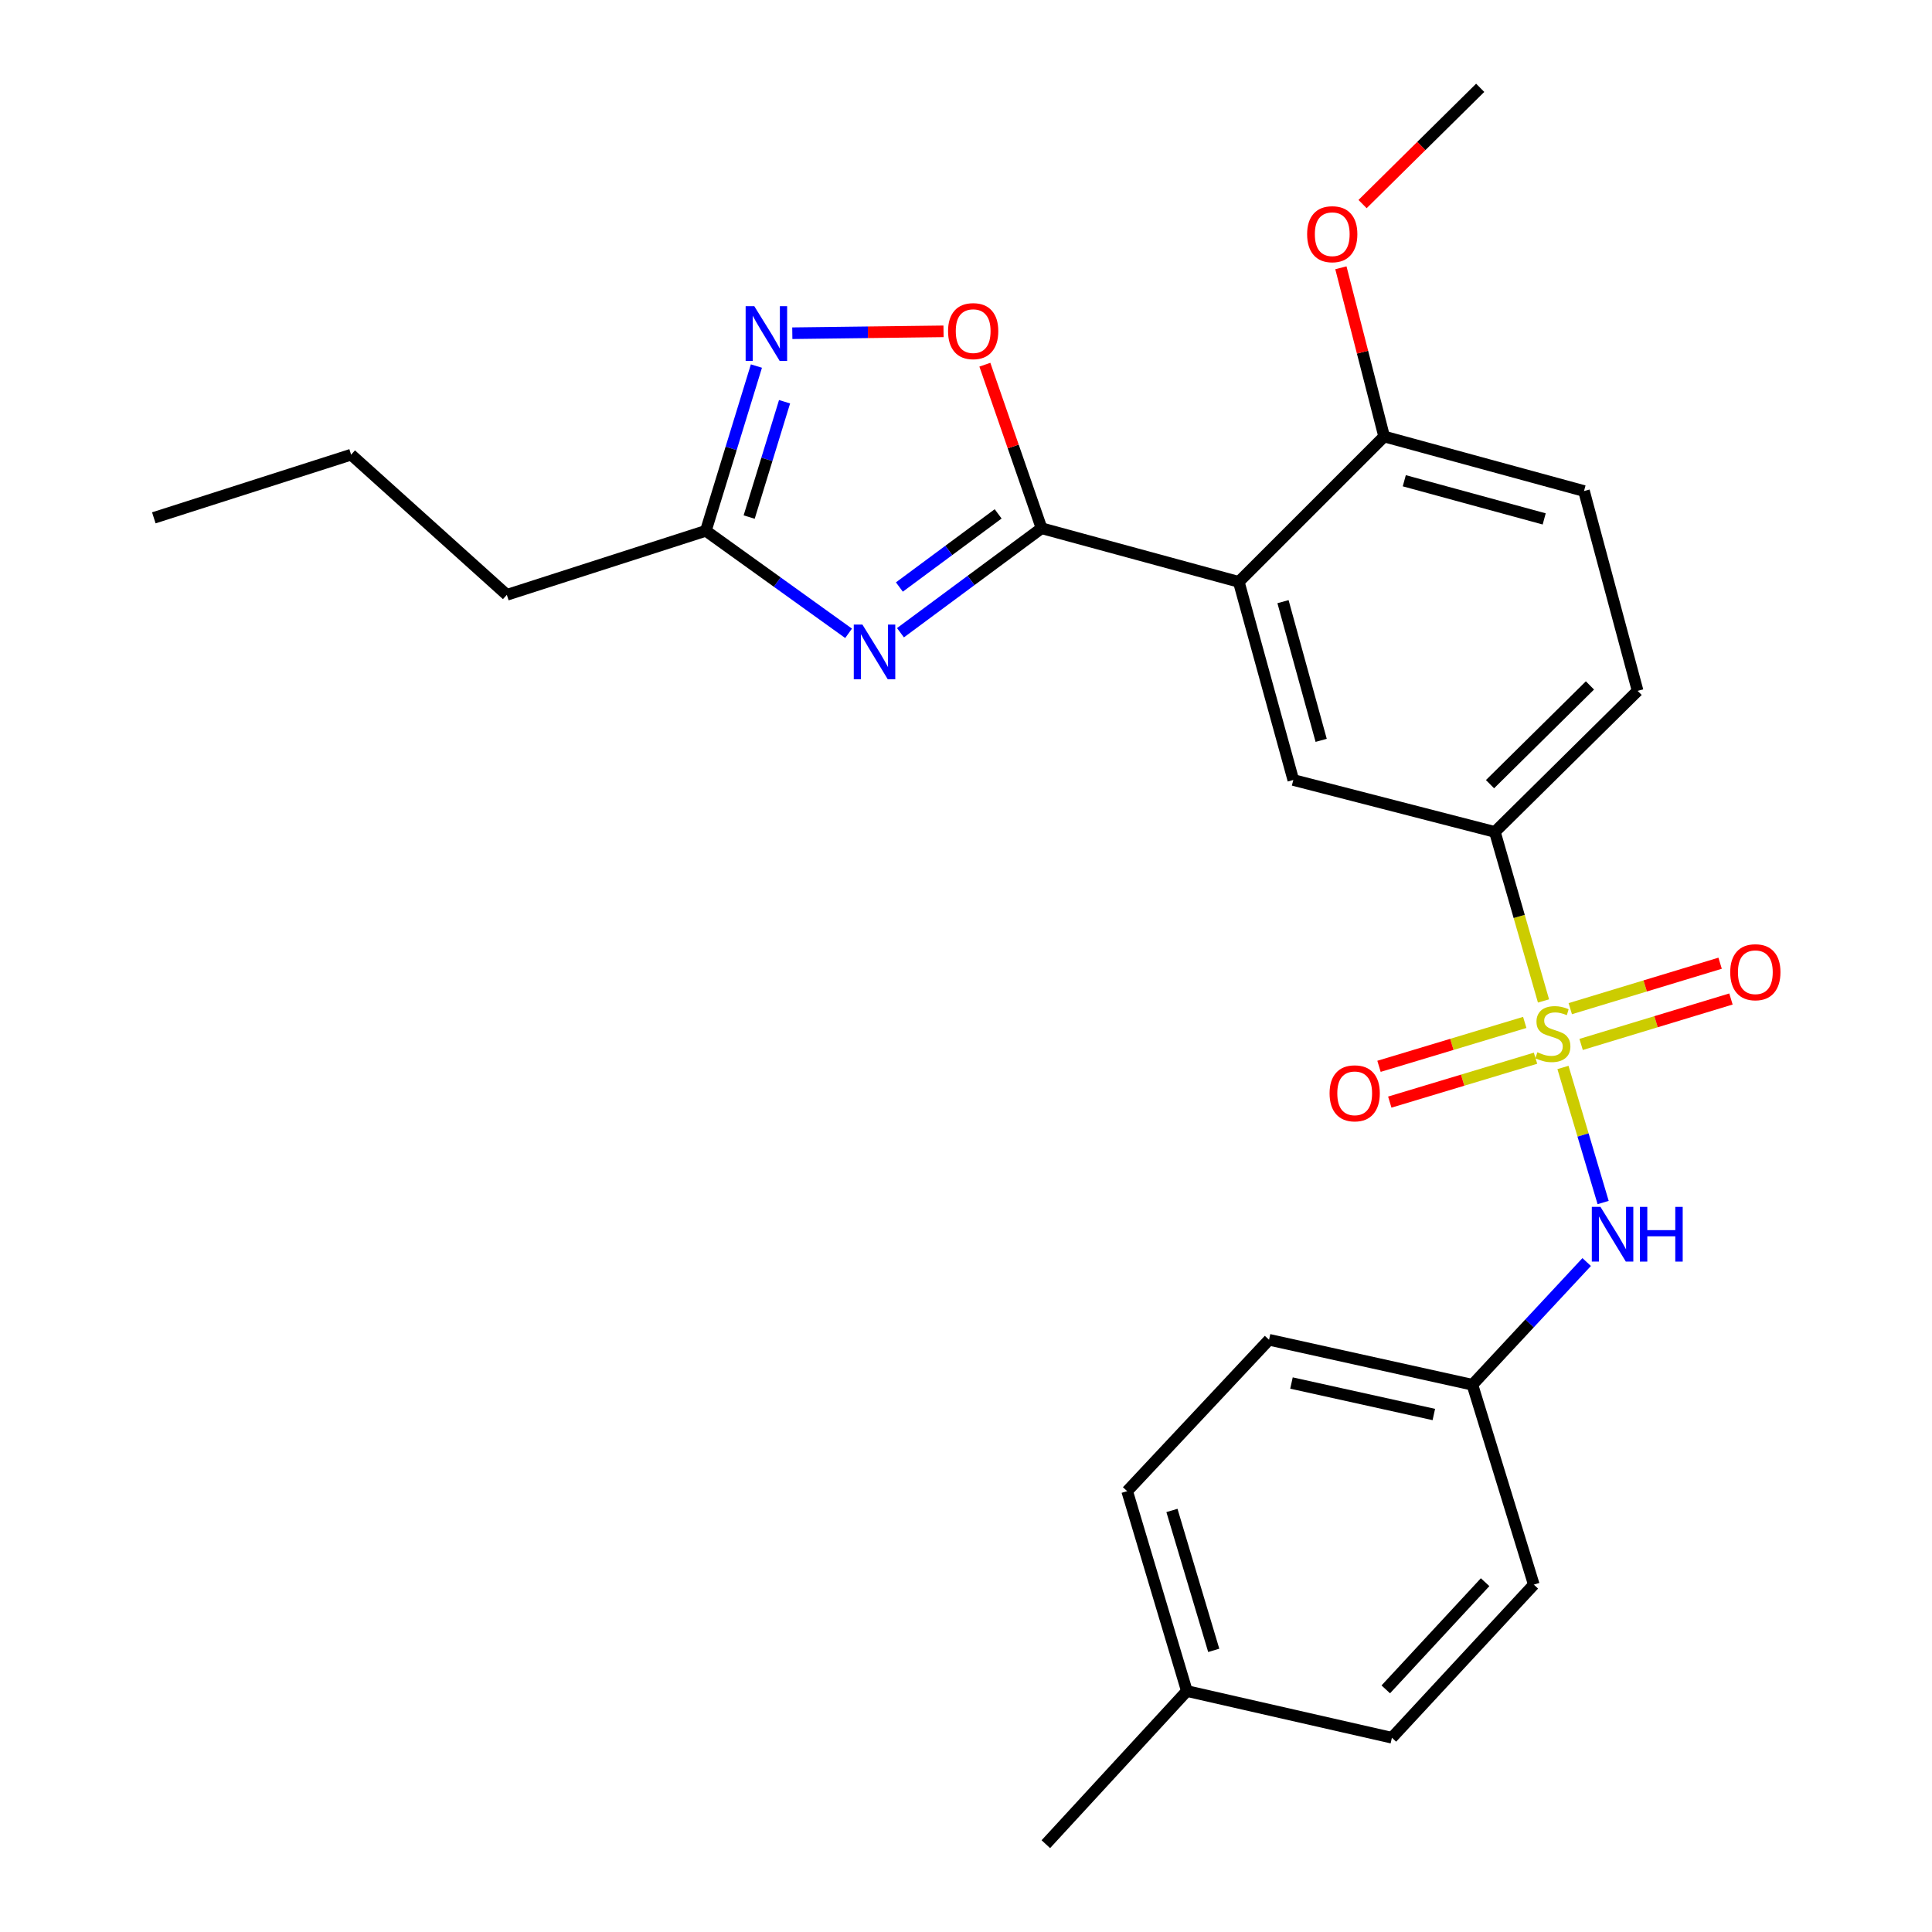 <?xml version='1.0' encoding='iso-8859-1'?>
<svg version='1.1' baseProfile='full'
              xmlns='http://www.w3.org/2000/svg'
                      xmlns:rdkit='http://www.rdkit.org/xml'
                      xmlns:xlink='http://www.w3.org/1999/xlink'
                  xml:space='preserve'
width='1000px' height='1000px' viewBox='0 0 1000 1000'>
<!-- END OF HEADER -->
<rect style='opacity:1.0;fill:#FFFFFF;stroke:none' width='1000' height='1000' x='0' y='0'> </rect>
<path class='bond-5' d='M 798.914,518.091 L 786.33,474.347' style='fill:none;fill-rule:evenodd;stroke:#CCCC00;stroke-width:6px;stroke-linecap:butt;stroke-linejoin:miter;stroke-opacity:1' />
<path class='bond-5' d='M 786.33,474.347 L 773.745,430.602' style='fill:none;fill-rule:evenodd;stroke:#000000;stroke-width:6px;stroke-linecap:butt;stroke-linejoin:miter;stroke-opacity:1' />
<path class='bond-8' d='M 808.989,552.515 L 819.385,587.471' style='fill:none;fill-rule:evenodd;stroke:#CCCC00;stroke-width:6px;stroke-linecap:butt;stroke-linejoin:miter;stroke-opacity:1' />
<path class='bond-8' d='M 819.385,587.471 L 829.781,622.427' style='fill:none;fill-rule:evenodd;stroke:#0000FF;stroke-width:6px;stroke-linecap:butt;stroke-linejoin:miter;stroke-opacity:1' />
<path class='bond-9' d='M 818.383,540.598 L 857.162,528.837' style='fill:none;fill-rule:evenodd;stroke:#CCCC00;stroke-width:6px;stroke-linecap:butt;stroke-linejoin:miter;stroke-opacity:1' />
<path class='bond-9' d='M 857.162,528.837 L 895.941,517.076' style='fill:none;fill-rule:evenodd;stroke:#FF0000;stroke-width:6px;stroke-linecap:butt;stroke-linejoin:miter;stroke-opacity:1' />
<path class='bond-9' d='M 812.767,522.082 L 851.547,510.321' style='fill:none;fill-rule:evenodd;stroke:#CCCC00;stroke-width:6px;stroke-linecap:butt;stroke-linejoin:miter;stroke-opacity:1' />
<path class='bond-9' d='M 851.547,510.321 L 890.326,498.56' style='fill:none;fill-rule:evenodd;stroke:#FF0000;stroke-width:6px;stroke-linecap:butt;stroke-linejoin:miter;stroke-opacity:1' />
<path class='bond-10' d='M 789.209,529.203 L 751.489,540.564' style='fill:none;fill-rule:evenodd;stroke:#CCCC00;stroke-width:6px;stroke-linecap:butt;stroke-linejoin:miter;stroke-opacity:1' />
<path class='bond-10' d='M 751.489,540.564 L 713.768,551.925' style='fill:none;fill-rule:evenodd;stroke:#FF0000;stroke-width:6px;stroke-linecap:butt;stroke-linejoin:miter;stroke-opacity:1' />
<path class='bond-10' d='M 794.789,547.729 L 757.069,559.09' style='fill:none;fill-rule:evenodd;stroke:#CCCC00;stroke-width:6px;stroke-linecap:butt;stroke-linejoin:miter;stroke-opacity:1' />
<path class='bond-10' d='M 757.069,559.09 L 719.348,570.452' style='fill:none;fill-rule:evenodd;stroke:#FF0000;stroke-width:6px;stroke-linecap:butt;stroke-linejoin:miter;stroke-opacity:1' />
<path class='bond-0' d='M 539.109,273.415 L 641.195,301.17' style='fill:none;fill-rule:evenodd;stroke:#000000;stroke-width:6px;stroke-linecap:butt;stroke-linejoin:miter;stroke-opacity:1' />
<path class='bond-1' d='M 539.109,273.415 L 502.596,300.459' style='fill:none;fill-rule:evenodd;stroke:#000000;stroke-width:6px;stroke-linecap:butt;stroke-linejoin:miter;stroke-opacity:1' />
<path class='bond-1' d='M 502.596,300.459 L 466.082,327.502' style='fill:none;fill-rule:evenodd;stroke:#0000FF;stroke-width:6px;stroke-linecap:butt;stroke-linejoin:miter;stroke-opacity:1' />
<path class='bond-1' d='M 516.639,265.98 L 491.08,284.91' style='fill:none;fill-rule:evenodd;stroke:#000000;stroke-width:6px;stroke-linecap:butt;stroke-linejoin:miter;stroke-opacity:1' />
<path class='bond-1' d='M 491.08,284.91 L 465.52,303.841' style='fill:none;fill-rule:evenodd;stroke:#0000FF;stroke-width:6px;stroke-linecap:butt;stroke-linejoin:miter;stroke-opacity:1' />
<path class='bond-4' d='M 539.109,273.415 L 524.437,231.092' style='fill:none;fill-rule:evenodd;stroke:#000000;stroke-width:6px;stroke-linecap:butt;stroke-linejoin:miter;stroke-opacity:1' />
<path class='bond-4' d='M 524.437,231.092 L 509.765,188.769' style='fill:none;fill-rule:evenodd;stroke:#FF0000;stroke-width:6px;stroke-linecap:butt;stroke-linejoin:miter;stroke-opacity:1' />
<path class='bond-7' d='M 439.225,327.806 L 402.286,301.277' style='fill:none;fill-rule:evenodd;stroke:#0000FF;stroke-width:6px;stroke-linecap:butt;stroke-linejoin:miter;stroke-opacity:1' />
<path class='bond-7' d='M 402.286,301.277 L 365.346,274.748' style='fill:none;fill-rule:evenodd;stroke:#000000;stroke-width:6px;stroke-linecap:butt;stroke-linejoin:miter;stroke-opacity:1' />
<path class='bond-2' d='M 641.195,301.17 L 669.412,403.718' style='fill:none;fill-rule:evenodd;stroke:#000000;stroke-width:6px;stroke-linecap:butt;stroke-linejoin:miter;stroke-opacity:1' />
<path class='bond-2' d='M 664.083,311.419 L 683.835,383.203' style='fill:none;fill-rule:evenodd;stroke:#000000;stroke-width:6px;stroke-linecap:butt;stroke-linejoin:miter;stroke-opacity:1' />
<path class='bond-27' d='M 641.195,301.17 L 716.43,225.936' style='fill:none;fill-rule:evenodd;stroke:#000000;stroke-width:6px;stroke-linecap:butt;stroke-linejoin:miter;stroke-opacity:1' />
<path class='bond-3' d='M 410.097,172.473 L 449.234,171.986' style='fill:none;fill-rule:evenodd;stroke:#0000FF;stroke-width:6px;stroke-linecap:butt;stroke-linejoin:miter;stroke-opacity:1' />
<path class='bond-3' d='M 449.234,171.986 L 488.371,171.499' style='fill:none;fill-rule:evenodd;stroke:#FF0000;stroke-width:6px;stroke-linecap:butt;stroke-linejoin:miter;stroke-opacity:1' />
<path class='bond-28' d='M 391.516,189.471 L 378.431,232.109' style='fill:none;fill-rule:evenodd;stroke:#0000FF;stroke-width:6px;stroke-linecap:butt;stroke-linejoin:miter;stroke-opacity:1' />
<path class='bond-28' d='M 378.431,232.109 L 365.346,274.748' style='fill:none;fill-rule:evenodd;stroke:#000000;stroke-width:6px;stroke-linecap:butt;stroke-linejoin:miter;stroke-opacity:1' />
<path class='bond-28' d='M 406.088,207.939 L 396.929,237.786' style='fill:none;fill-rule:evenodd;stroke:#0000FF;stroke-width:6px;stroke-linecap:butt;stroke-linejoin:miter;stroke-opacity:1' />
<path class='bond-28' d='M 396.929,237.786 L 387.769,267.633' style='fill:none;fill-rule:evenodd;stroke:#000000;stroke-width:6px;stroke-linecap:butt;stroke-linejoin:miter;stroke-opacity:1' />
<path class='bond-6' d='M 773.745,430.602 L 669.412,403.718' style='fill:none;fill-rule:evenodd;stroke:#000000;stroke-width:6px;stroke-linecap:butt;stroke-linejoin:miter;stroke-opacity:1' />
<path class='bond-12' d='M 773.745,430.602 L 847.636,357.582' style='fill:none;fill-rule:evenodd;stroke:#000000;stroke-width:6px;stroke-linecap:butt;stroke-linejoin:miter;stroke-opacity:1' />
<path class='bond-12' d='M 771.228,405.887 L 822.952,354.773' style='fill:none;fill-rule:evenodd;stroke:#000000;stroke-width:6px;stroke-linecap:butt;stroke-linejoin:miter;stroke-opacity:1' />
<path class='bond-21' d='M 365.346,274.748 L 262.336,307.888' style='fill:none;fill-rule:evenodd;stroke:#000000;stroke-width:6px;stroke-linecap:butt;stroke-linejoin:miter;stroke-opacity:1' />
<path class='bond-14' d='M 821.26,653.23 L 791.687,684.99' style='fill:none;fill-rule:evenodd;stroke:#0000FF;stroke-width:6px;stroke-linecap:butt;stroke-linejoin:miter;stroke-opacity:1' />
<path class='bond-14' d='M 791.687,684.99 L 762.114,716.749' style='fill:none;fill-rule:evenodd;stroke:#000000;stroke-width:6px;stroke-linecap:butt;stroke-linejoin:miter;stroke-opacity:1' />
<path class='bond-11' d='M 716.43,225.936 L 819.881,254.152' style='fill:none;fill-rule:evenodd;stroke:#000000;stroke-width:6px;stroke-linecap:butt;stroke-linejoin:miter;stroke-opacity:1' />
<path class='bond-11' d='M 726.856,248.835 L 799.272,268.587' style='fill:none;fill-rule:evenodd;stroke:#000000;stroke-width:6px;stroke-linecap:butt;stroke-linejoin:miter;stroke-opacity:1' />
<path class='bond-16' d='M 716.43,225.936 L 705.237,182.27' style='fill:none;fill-rule:evenodd;stroke:#000000;stroke-width:6px;stroke-linecap:butt;stroke-linejoin:miter;stroke-opacity:1' />
<path class='bond-16' d='M 705.237,182.27 L 694.044,138.605' style='fill:none;fill-rule:evenodd;stroke:#FF0000;stroke-width:6px;stroke-linecap:butt;stroke-linejoin:miter;stroke-opacity:1' />
<path class='bond-13' d='M 847.636,357.582 L 819.881,254.152' style='fill:none;fill-rule:evenodd;stroke:#000000;stroke-width:6px;stroke-linecap:butt;stroke-linejoin:miter;stroke-opacity:1' />
<path class='bond-17' d='M 762.114,716.749 L 793.9,820.201' style='fill:none;fill-rule:evenodd;stroke:#000000;stroke-width:6px;stroke-linecap:butt;stroke-linejoin:miter;stroke-opacity:1' />
<path class='bond-18' d='M 762.114,716.749 L 656.857,693.466' style='fill:none;fill-rule:evenodd;stroke:#000000;stroke-width:6px;stroke-linecap:butt;stroke-linejoin:miter;stroke-opacity:1' />
<path class='bond-18' d='M 742.147,732.149 L 668.467,715.851' style='fill:none;fill-rule:evenodd;stroke:#000000;stroke-width:6px;stroke-linecap:butt;stroke-linejoin:miter;stroke-opacity:1' />
<path class='bond-15' d='M 614.322,875.28 L 583.418,771.829' style='fill:none;fill-rule:evenodd;stroke:#000000;stroke-width:6px;stroke-linecap:butt;stroke-linejoin:miter;stroke-opacity:1' />
<path class='bond-15' d='M 628.226,854.224 L 606.593,781.808' style='fill:none;fill-rule:evenodd;stroke:#000000;stroke-width:6px;stroke-linecap:butt;stroke-linejoin:miter;stroke-opacity:1' />
<path class='bond-22' d='M 614.322,875.28 L 541.323,954.545' style='fill:none;fill-rule:evenodd;stroke:#000000;stroke-width:6px;stroke-linecap:butt;stroke-linejoin:miter;stroke-opacity:1' />
<path class='bond-26' d='M 614.322,875.28 L 720.45,899.455' style='fill:none;fill-rule:evenodd;stroke:#000000;stroke-width:6px;stroke-linecap:butt;stroke-linejoin:miter;stroke-opacity:1' />
<path class='bond-23' d='M 705.259,105.632 L 735.702,75.543' style='fill:none;fill-rule:evenodd;stroke:#FF0000;stroke-width:6px;stroke-linecap:butt;stroke-linejoin:miter;stroke-opacity:1' />
<path class='bond-23' d='M 735.702,75.543 L 766.145,45.455' style='fill:none;fill-rule:evenodd;stroke:#000000;stroke-width:6px;stroke-linecap:butt;stroke-linejoin:miter;stroke-opacity:1' />
<path class='bond-20' d='M 793.9,820.201 L 720.45,899.455' style='fill:none;fill-rule:evenodd;stroke:#000000;stroke-width:6px;stroke-linecap:butt;stroke-linejoin:miter;stroke-opacity:1' />
<path class='bond-20' d='M 768.691,818.937 L 717.276,874.415' style='fill:none;fill-rule:evenodd;stroke:#000000;stroke-width:6px;stroke-linecap:butt;stroke-linejoin:miter;stroke-opacity:1' />
<path class='bond-19' d='M 656.857,693.466 L 583.418,771.829' style='fill:none;fill-rule:evenodd;stroke:#000000;stroke-width:6px;stroke-linecap:butt;stroke-linejoin:miter;stroke-opacity:1' />
<path class='bond-24' d='M 262.336,307.888 L 181.737,235.341' style='fill:none;fill-rule:evenodd;stroke:#000000;stroke-width:6px;stroke-linecap:butt;stroke-linejoin:miter;stroke-opacity:1' />
<path class='bond-25' d='M 181.737,235.341 L 79.619,268.03' style='fill:none;fill-rule:evenodd;stroke:#000000;stroke-width:6px;stroke-linecap:butt;stroke-linejoin:miter;stroke-opacity:1' />
<path  class='atom-0' d='M 795.757 544.645
Q 796.077 544.765, 797.397 545.325
Q 798.717 545.885, 800.157 546.245
Q 801.637 546.565, 803.077 546.565
Q 805.757 546.565, 807.317 545.285
Q 808.877 543.965, 808.877 541.685
Q 808.877 540.125, 808.077 539.165
Q 807.317 538.205, 806.117 537.685
Q 804.917 537.165, 802.917 536.565
Q 800.397 535.805, 798.877 535.085
Q 797.397 534.365, 796.317 532.845
Q 795.277 531.325, 795.277 528.765
Q 795.277 525.205, 797.677 523.005
Q 800.117 520.805, 804.917 520.805
Q 808.197 520.805, 811.917 522.365
L 810.997 525.445
Q 807.597 524.045, 805.037 524.045
Q 802.277 524.045, 800.757 525.205
Q 799.237 526.325, 799.277 528.285
Q 799.277 529.805, 800.037 530.725
Q 800.837 531.645, 801.957 532.165
Q 803.117 532.685, 805.037 533.285
Q 807.597 534.085, 809.117 534.885
Q 810.637 535.685, 811.717 537.325
Q 812.837 538.925, 812.837 541.685
Q 812.837 545.605, 810.197 547.725
Q 807.597 549.805, 803.237 549.805
Q 800.717 549.805, 798.797 549.245
Q 796.917 548.725, 794.677 547.805
L 795.757 544.645
' fill='#CCCC00'/>
<path  class='atom-2' d='M 446.392 323.289
L 455.672 338.289
Q 456.592 339.769, 458.072 342.449
Q 459.552 345.129, 459.632 345.289
L 459.632 323.289
L 463.392 323.289
L 463.392 351.609
L 459.512 351.609
L 449.552 335.209
Q 448.392 333.289, 447.152 331.089
Q 445.952 328.889, 445.592 328.209
L 445.592 351.609
L 441.912 351.609
L 441.912 323.289
L 446.392 323.289
' fill='#0000FF'/>
<path  class='atom-4' d='M 390.421 158.48
L 399.701 173.48
Q 400.621 174.96, 402.101 177.64
Q 403.581 180.32, 403.661 180.48
L 403.661 158.48
L 407.421 158.48
L 407.421 186.8
L 403.541 186.8
L 393.581 170.4
Q 392.421 168.48, 391.181 166.28
Q 389.981 164.08, 389.621 163.4
L 389.621 186.8
L 385.941 186.8
L 385.941 158.48
L 390.421 158.48
' fill='#0000FF'/>
<path  class='atom-5' d='M 490.712 171.388
Q 490.712 164.588, 494.072 160.788
Q 497.432 156.988, 503.712 156.988
Q 509.992 156.988, 513.352 160.788
Q 516.712 164.588, 516.712 171.388
Q 516.712 178.268, 513.312 182.188
Q 509.912 186.068, 503.712 186.068
Q 497.472 186.068, 494.072 182.188
Q 490.712 178.308, 490.712 171.388
M 503.712 182.868
Q 508.032 182.868, 510.352 179.988
Q 512.712 177.068, 512.712 171.388
Q 512.712 165.828, 510.352 163.028
Q 508.032 160.188, 503.712 160.188
Q 499.392 160.188, 497.032 162.988
Q 494.712 165.788, 494.712 171.388
Q 494.712 177.108, 497.032 179.988
Q 499.392 182.868, 503.712 182.868
' fill='#FF0000'/>
<path  class='atom-9' d='M 828.401 624.678
L 837.681 639.678
Q 838.601 641.158, 840.081 643.838
Q 841.561 646.518, 841.641 646.678
L 841.641 624.678
L 845.401 624.678
L 845.401 652.998
L 841.521 652.998
L 831.561 636.598
Q 830.401 634.678, 829.161 632.478
Q 827.961 630.278, 827.601 629.598
L 827.601 652.998
L 823.921 652.998
L 823.921 624.678
L 828.401 624.678
' fill='#0000FF'/>
<path  class='atom-9' d='M 848.801 624.678
L 852.641 624.678
L 852.641 636.718
L 867.121 636.718
L 867.121 624.678
L 870.961 624.678
L 870.961 652.998
L 867.121 652.998
L 867.121 639.918
L 852.641 639.918
L 852.641 652.998
L 848.801 652.998
L 848.801 624.678
' fill='#0000FF'/>
<path  class='atom-10' d='M 895.563 503.219
Q 895.563 496.419, 898.923 492.619
Q 902.283 488.819, 908.563 488.819
Q 914.843 488.819, 918.203 492.619
Q 921.563 496.419, 921.563 503.219
Q 921.563 510.099, 918.163 514.019
Q 914.763 517.899, 908.563 517.899
Q 902.323 517.899, 898.923 514.019
Q 895.563 510.139, 895.563 503.219
M 908.563 514.699
Q 912.883 514.699, 915.203 511.819
Q 917.563 508.899, 917.563 503.219
Q 917.563 497.659, 915.203 494.859
Q 912.883 492.019, 908.563 492.019
Q 904.243 492.019, 901.883 494.819
Q 899.563 497.619, 899.563 503.219
Q 899.563 508.939, 901.883 511.819
Q 904.243 514.699, 908.563 514.699
' fill='#FF0000'/>
<path  class='atom-11' d='M 688.187 565.898
Q 688.187 559.098, 691.547 555.298
Q 694.907 551.498, 701.187 551.498
Q 707.467 551.498, 710.827 555.298
Q 714.187 559.098, 714.187 565.898
Q 714.187 572.778, 710.787 576.698
Q 707.387 580.578, 701.187 580.578
Q 694.947 580.578, 691.547 576.698
Q 688.187 572.818, 688.187 565.898
M 701.187 577.378
Q 705.507 577.378, 707.827 574.498
Q 710.187 571.578, 710.187 565.898
Q 710.187 560.338, 707.827 557.538
Q 705.507 554.698, 701.187 554.698
Q 696.867 554.698, 694.507 557.498
Q 692.187 560.298, 692.187 565.898
Q 692.187 571.618, 694.507 574.498
Q 696.867 577.378, 701.187 577.378
' fill='#FF0000'/>
<path  class='atom-17' d='M 676.567 121.22
Q 676.567 114.42, 679.927 110.62
Q 683.287 106.82, 689.567 106.82
Q 695.847 106.82, 699.207 110.62
Q 702.567 114.42, 702.567 121.22
Q 702.567 128.1, 699.167 132.02
Q 695.767 135.9, 689.567 135.9
Q 683.327 135.9, 679.927 132.02
Q 676.567 128.14, 676.567 121.22
M 689.567 132.7
Q 693.887 132.7, 696.207 129.82
Q 698.567 126.9, 698.567 121.22
Q 698.567 115.66, 696.207 112.86
Q 693.887 110.02, 689.567 110.02
Q 685.247 110.02, 682.887 112.82
Q 680.567 115.62, 680.567 121.22
Q 680.567 126.94, 682.887 129.82
Q 685.247 132.7, 689.567 132.7
' fill='#FF0000'/>
</svg>

